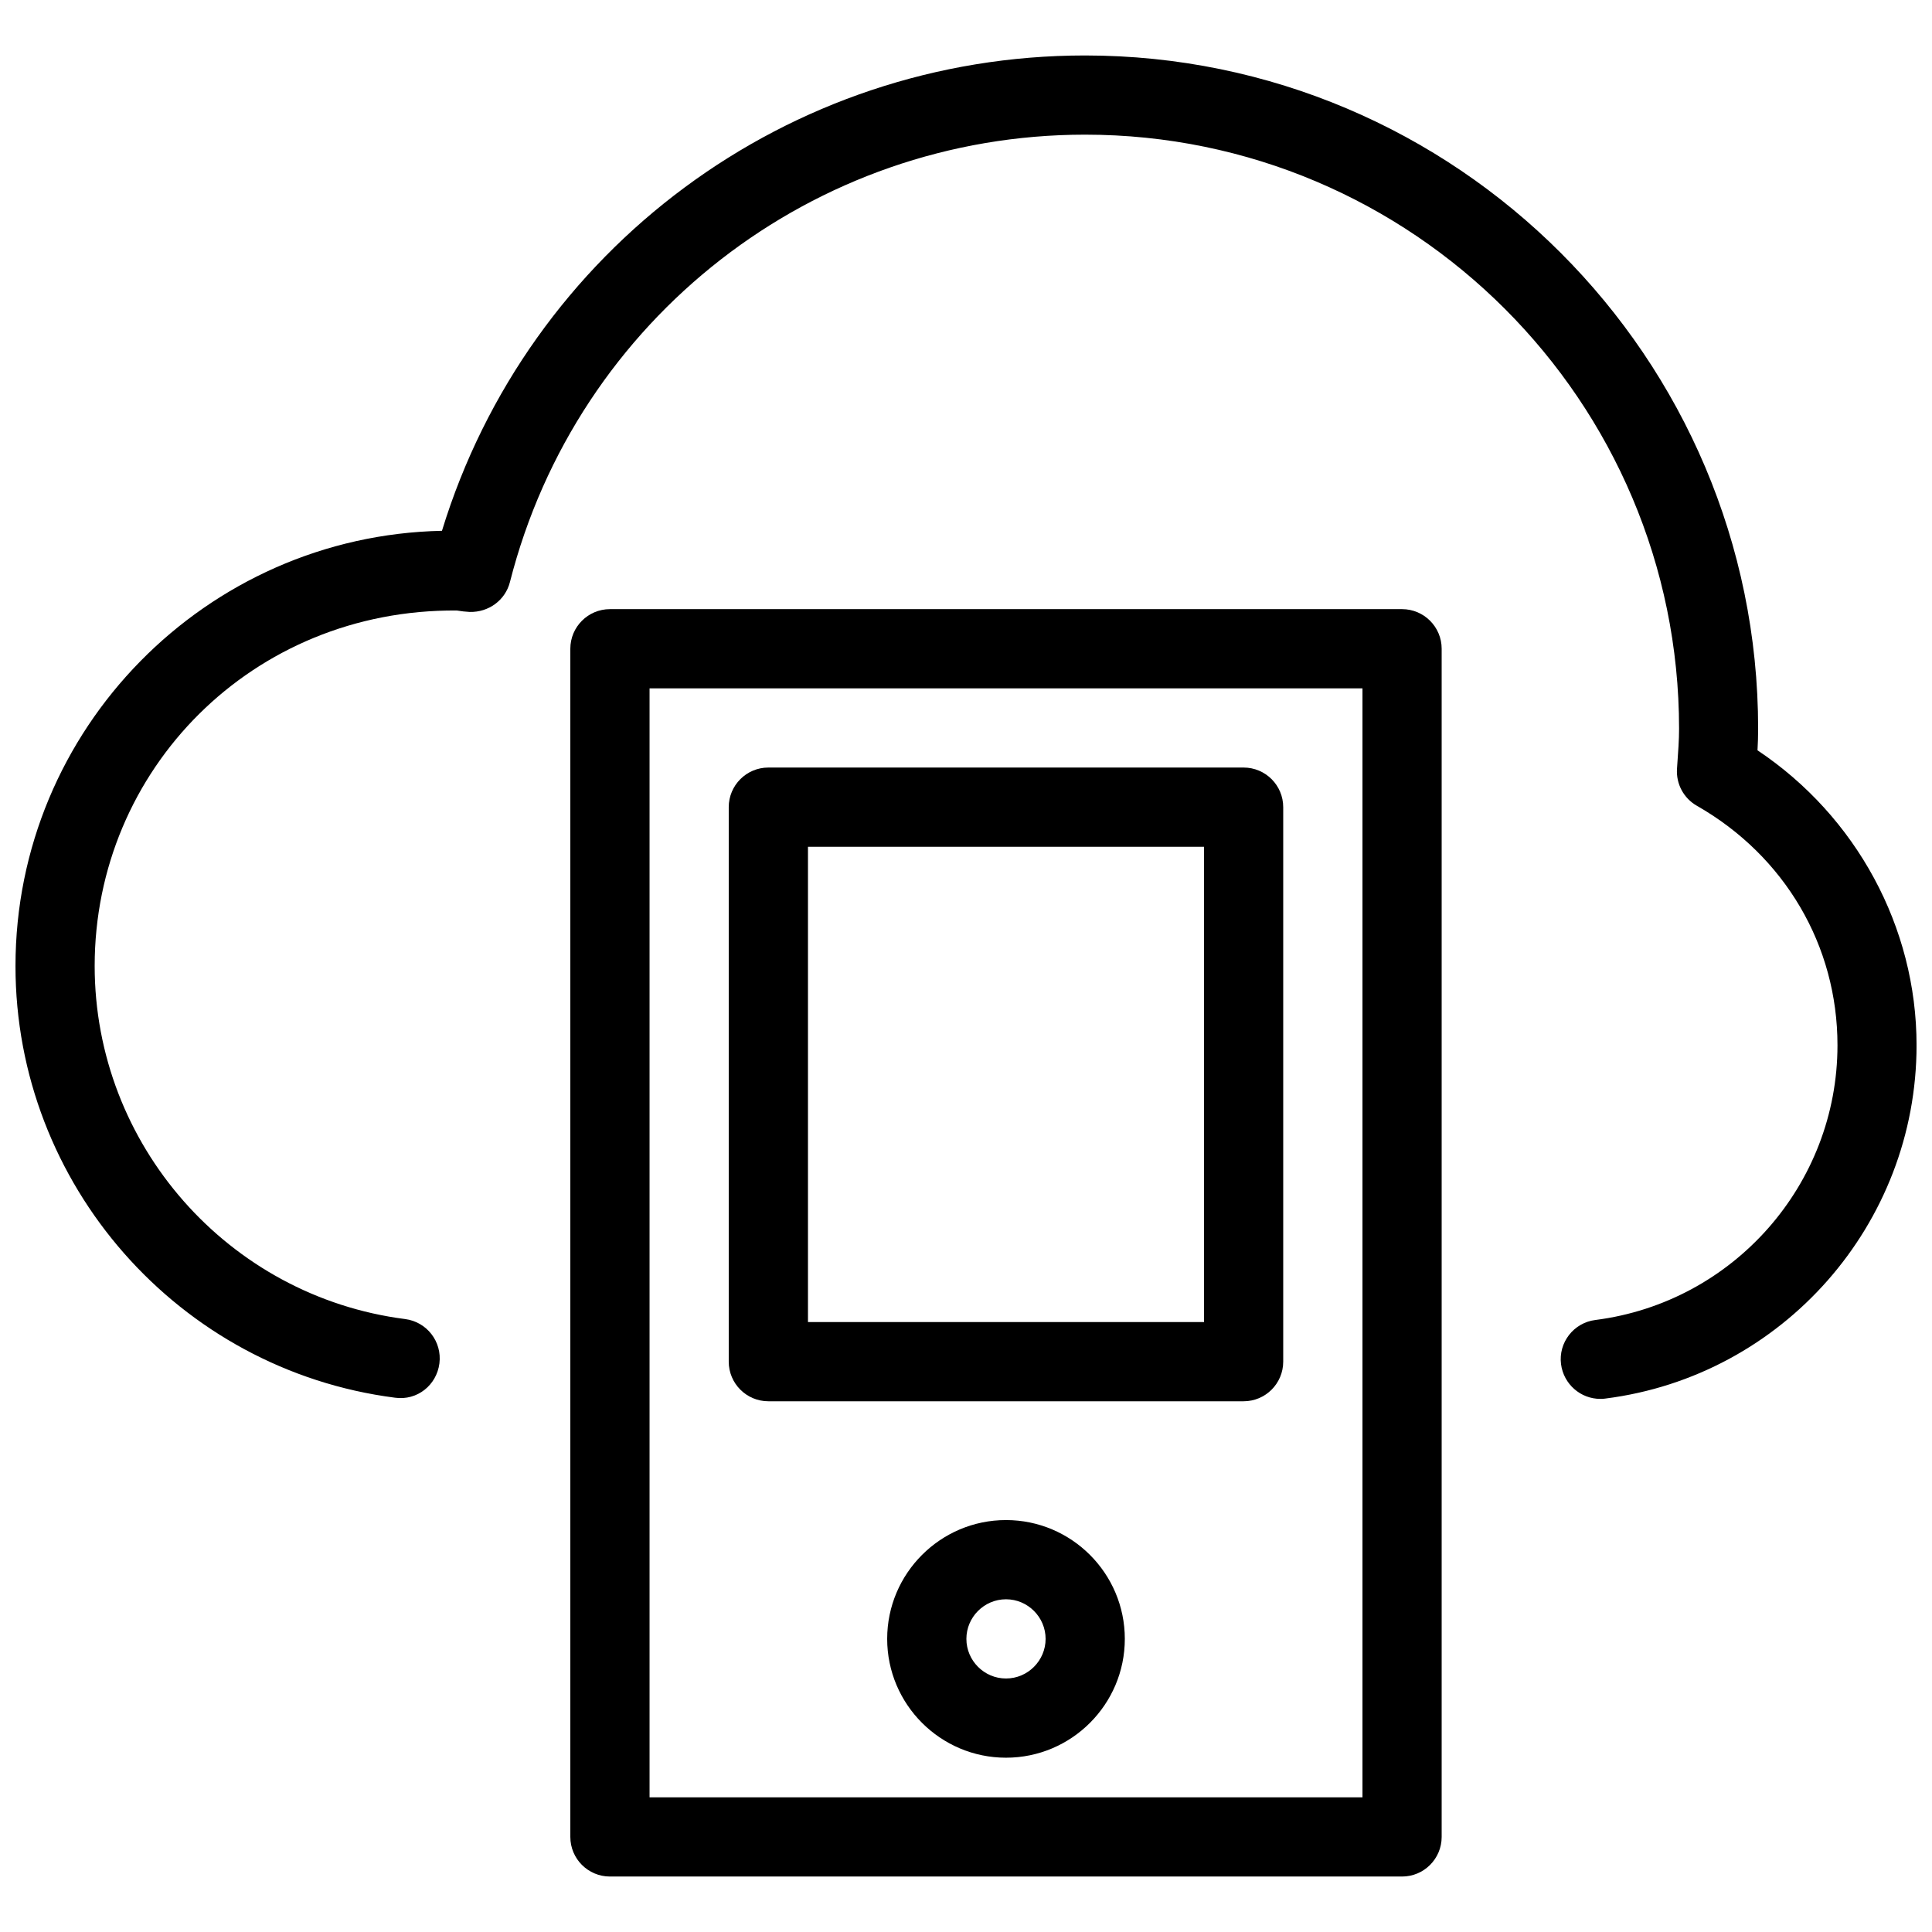 <?xml version="1.0" encoding="UTF-8"?>
<!-- The Best Svg Icon site in the world: iconSvg.co, Visit us! https://iconsvg.co -->
<svg width="800px" height="800px" version="1.1" viewBox="144 144 512 512" xmlns="http://www.w3.org/2000/svg">
 <defs>
  <clipPath id="a">
   <path d="m148.09 158h503.81v357h-503.81z"/>
  </clipPath>
 </defs>
 <path d="m515.56 641.3h-209.92c-5.793 0-10.496-4.703-10.496-10.496v-314.88c0-5.793 4.703-10.496 10.496-10.496h209.92c5.793 0 10.496 4.703 10.496 10.496v314.88c0 5.793-4.703 10.496-10.496 10.496zm-199.42-20.992h188.93v-293.89h-188.93z"/>
 <path d="m473.57 515.35h-125.95c-5.793 0-10.496-4.703-10.496-10.496v-146.95c0-5.793 4.703-10.496 10.496-10.496h125.95c5.793 0 10.496 4.703 10.496 10.496v146.95c0 5.793-4.703 10.496-10.496 10.496zm-115.45-20.992h104.96v-125.95h-104.96z"/>
 <path d="m410.6 609.81c-17.359 0-31.488-14.129-31.488-31.488s14.129-31.488 31.488-31.488 31.488 14.129 31.488 31.488-14.129 31.488-31.488 31.488zm0-41.984c-5.793 0-10.496 4.746-10.496 10.496s4.703 10.496 10.496 10.496c5.793 0 10.496-4.746 10.496-10.496s-4.703-10.496-10.496-10.496z"/>
 <g clip-path="url(#a)">
  <path d="m568.1 514.72c-5.227 0-9.719-3.906-10.41-9.195-0.734-5.711 3.336-11 9.109-11.715 36.566-4.66 64.152-35.918 64.152-72.82 0-26.367-13.938-50.129-37.238-63.438-3.527-1.996-5.562-5.816-5.289-9.824 0.336-4.785 0.547-7.66 0.547-10.602 0-86.801-70.617-157.44-157.42-157.44-71.98 0-134.66 48.742-152.42 118.59-1.238 4.809-5.648 8.02-10.664 7.894-1.156-0.062-2.266-0.188-3.402-0.379-54.18-0.418-95.977 42.172-95.977 94.191 0 47.336 35.371 87.559 82.27 93.582 5.75 0.734 9.824 5.984 9.09 11.754-0.734 5.75-5.879 9.91-11.754 9.09-57.371-7.367-100.61-56.551-100.59-114.41 0-62.789 50.465-114.03 113.02-115.33 22.859-74.605 91.734-125.97 170.39-125.97 98.391 0 178.41 80.043 178.41 178.43 0 1.91-0.062 3.82-0.168 5.711 26.156 17.465 42.152 46.832 42.152 78.152 0 47.441-35.457 87.703-82.5 93.645-0.418 0.082-0.859 0.082-1.301 0.082z"/>
 </g>
</svg>